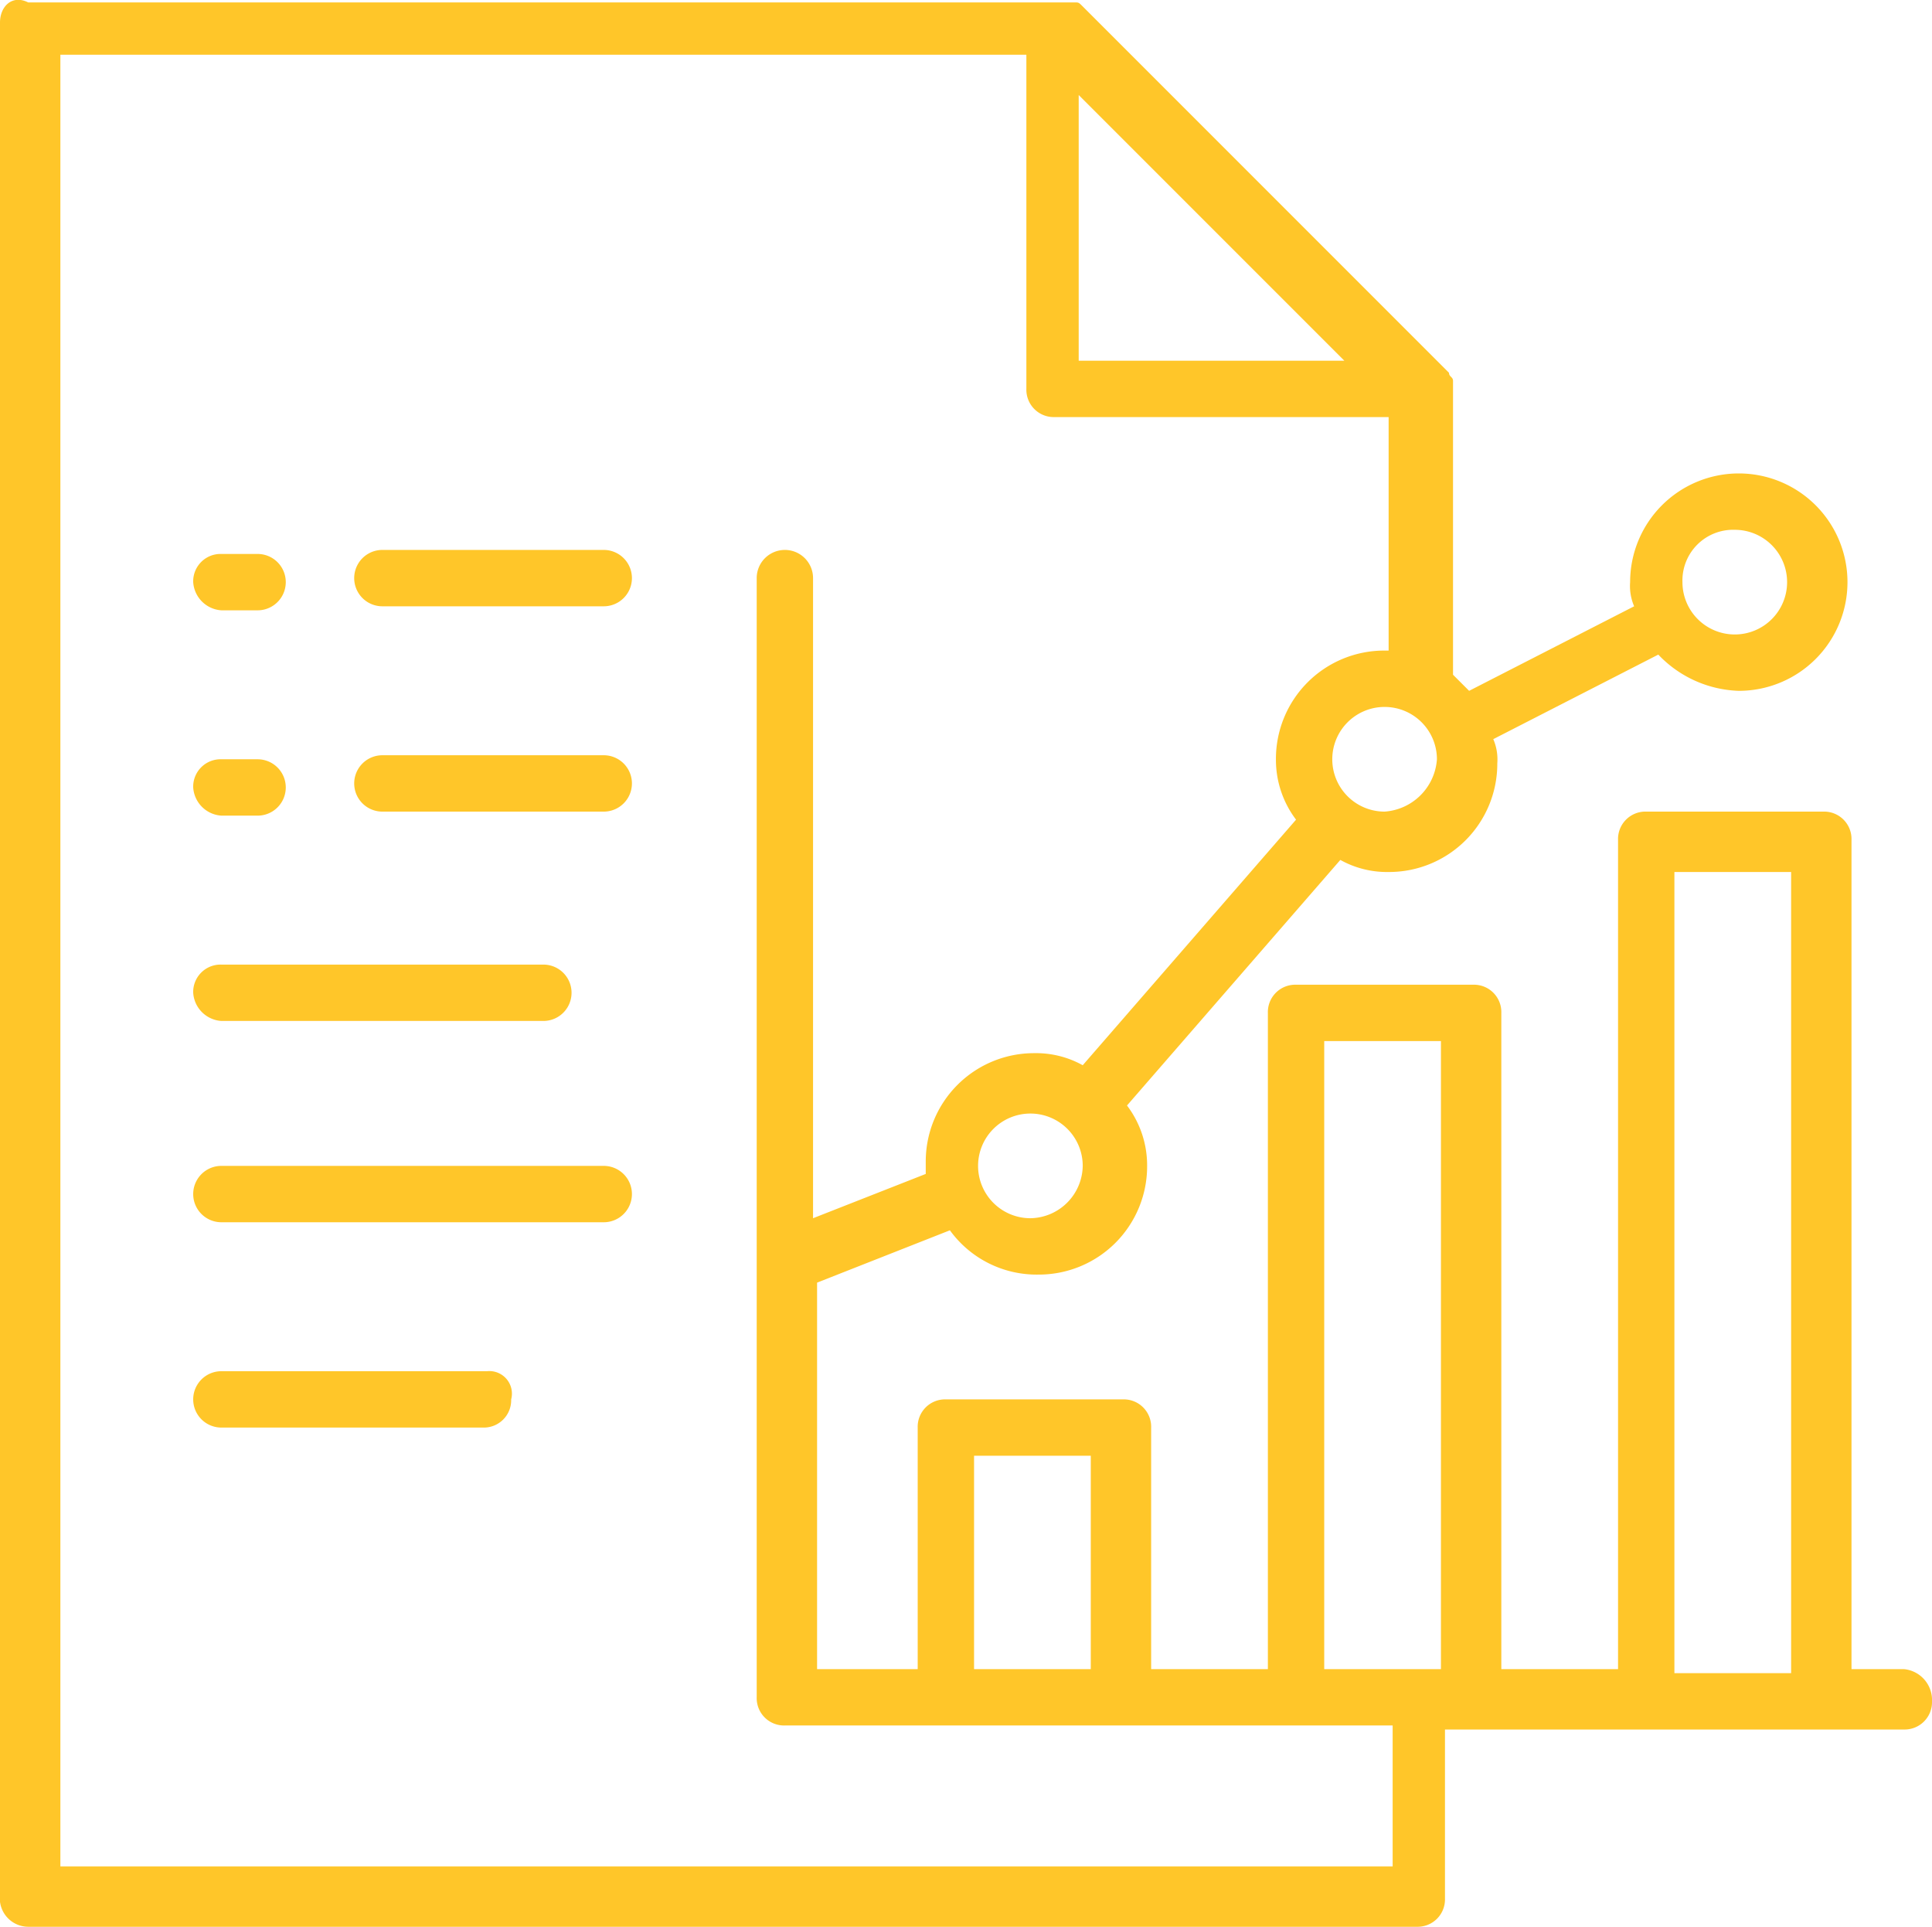 <svg id="Warstwa_1" data-name="Warstwa 1" xmlns="http://www.w3.org/2000/svg" viewBox="0 0 48 47.86"><defs><style>.cls-1{fill:#ffc629;}</style></defs><path class="cls-1" d="M48.3,42.6H47V22a.68.68,0,0,0-.7-.7H41.9a.68.68,0,0,0-.7.7V42.6H38.3V26.3a.68.68,0,0,0-.7-.7H33.2a.68.68,0,0,0-.7.7V42.6H29.6v-6a.68.68,0,0,0-.7-.7H24.5a.68.68,0,0,0-.7.7v6H21.3V33l3.3-1.3a2.66,2.66,0,0,0,2.2,1.1,2.69,2.69,0,0,0,2.7-2.7,2.46,2.46,0,0,0-.5-1.5l5.3-6.1a2.38,2.38,0,0,0,1.2.3,2.69,2.69,0,0,0,2.7-2.7,1.27,1.27,0,0,0-.1-.6l4.1-2.1a2.88,2.88,0,0,0,2,.9,2.7,2.7,0,1,0-2.7-2.7,1.27,1.27,0,0,0,.1.6l-4.1,2.1-.4-.4v-7h0v-.3c0-.1-.1-.1-.1-.2h0L27.9,1.3h0c-.1-.1-.1-.1-.2-.1H1.7c-.4-.2-.7.1-.7.5V48.2a.71.71,0,0,0,.7.8H36.2a.68.68,0,0,0,.7-.7V44.1H48.3a.68.68,0,0,0,.7-.7A.77.77,0,0,0,48.3,42.6ZM44.1,14.3a1.3,1.3,0,1,1-1.3,1.3A1.26,1.26,0,0,1,44.1,14.3ZM33.9,27h2.9V42.6H33.9ZM25.2,37.3h2.9v5.3H25.2Zm1.4-5.9a1.3,1.3,0,1,1,1.3-1.3A1.32,1.32,0,0,1,26.6,31.4Zm8.8-10.1A1.3,1.3,0,1,1,36.7,20,1.4,1.4,0,0,1,35.4,21.3Zm-1-11.2H27.8V3.5Zm1.1,37.4H2.5V2.5h24v8.3a.68.68,0,0,0,.7.7h8.3v5.8h-.1A2.69,2.69,0,0,0,32.7,20a2.46,2.46,0,0,0,.5,1.5l-5.3,6.1a2.38,2.38,0,0,0-1.2-.3A2.69,2.69,0,0,0,24,30v.3l-2.8,1.1V15.5a.7.7,0,0,0-1.4,0V43.3a.68.68,0,0,0,.7.7H35.6v3.5Zm7.1-4.9V22.8h2.9V42.7H42.6Z" transform="translate(-1 -1.14)"/><path class="cls-1" d="M6.5,16.3h.9a.7.7,0,0,0,0-1.4H6.5a.68.68,0,0,0-.7.7A.75.75,0,0,0,6.5,16.3Z" transform="translate(-1 -1.14)"/><path class="cls-1" d="M6.5,21.4h.9a.7.7,0,1,0,0-1.4H6.5a.68.68,0,0,0-.7.7A.75.75,0,0,0,6.5,21.4Z" transform="translate(-1 -1.14)"/><path class="cls-1" d="M16,14.8H10.5a.7.7,0,0,0,0,1.4H16a.7.7,0,0,0,0-1.4Z" transform="translate(-1 -1.14)"/><path class="cls-1" d="M16,19.9H10.5a.7.7,0,0,0,0,1.4H16a.7.7,0,1,0,0-1.4Z" transform="translate(-1 -1.14)"/><path class="cls-1" d="M6.5,26.5h8a.7.7,0,1,0,0-1.4h-8a.68.68,0,0,0-.7.7A.75.75,0,0,0,6.5,26.5Z" transform="translate(-1 -1.14)"/><path class="cls-1" d="M16,30.1H6.5a.7.7,0,0,0,0,1.4H16a.7.7,0,1,0,0-1.4Z" transform="translate(-1 -1.14)"/><path class="cls-1" d="M13.1,35.2H6.5a.7.7,0,0,0,0,1.4H13a.68.68,0,0,0,.7-.7A.56.56,0,0,0,13.1,35.2Z" transform="translate(-1 -1.14)"/></svg>